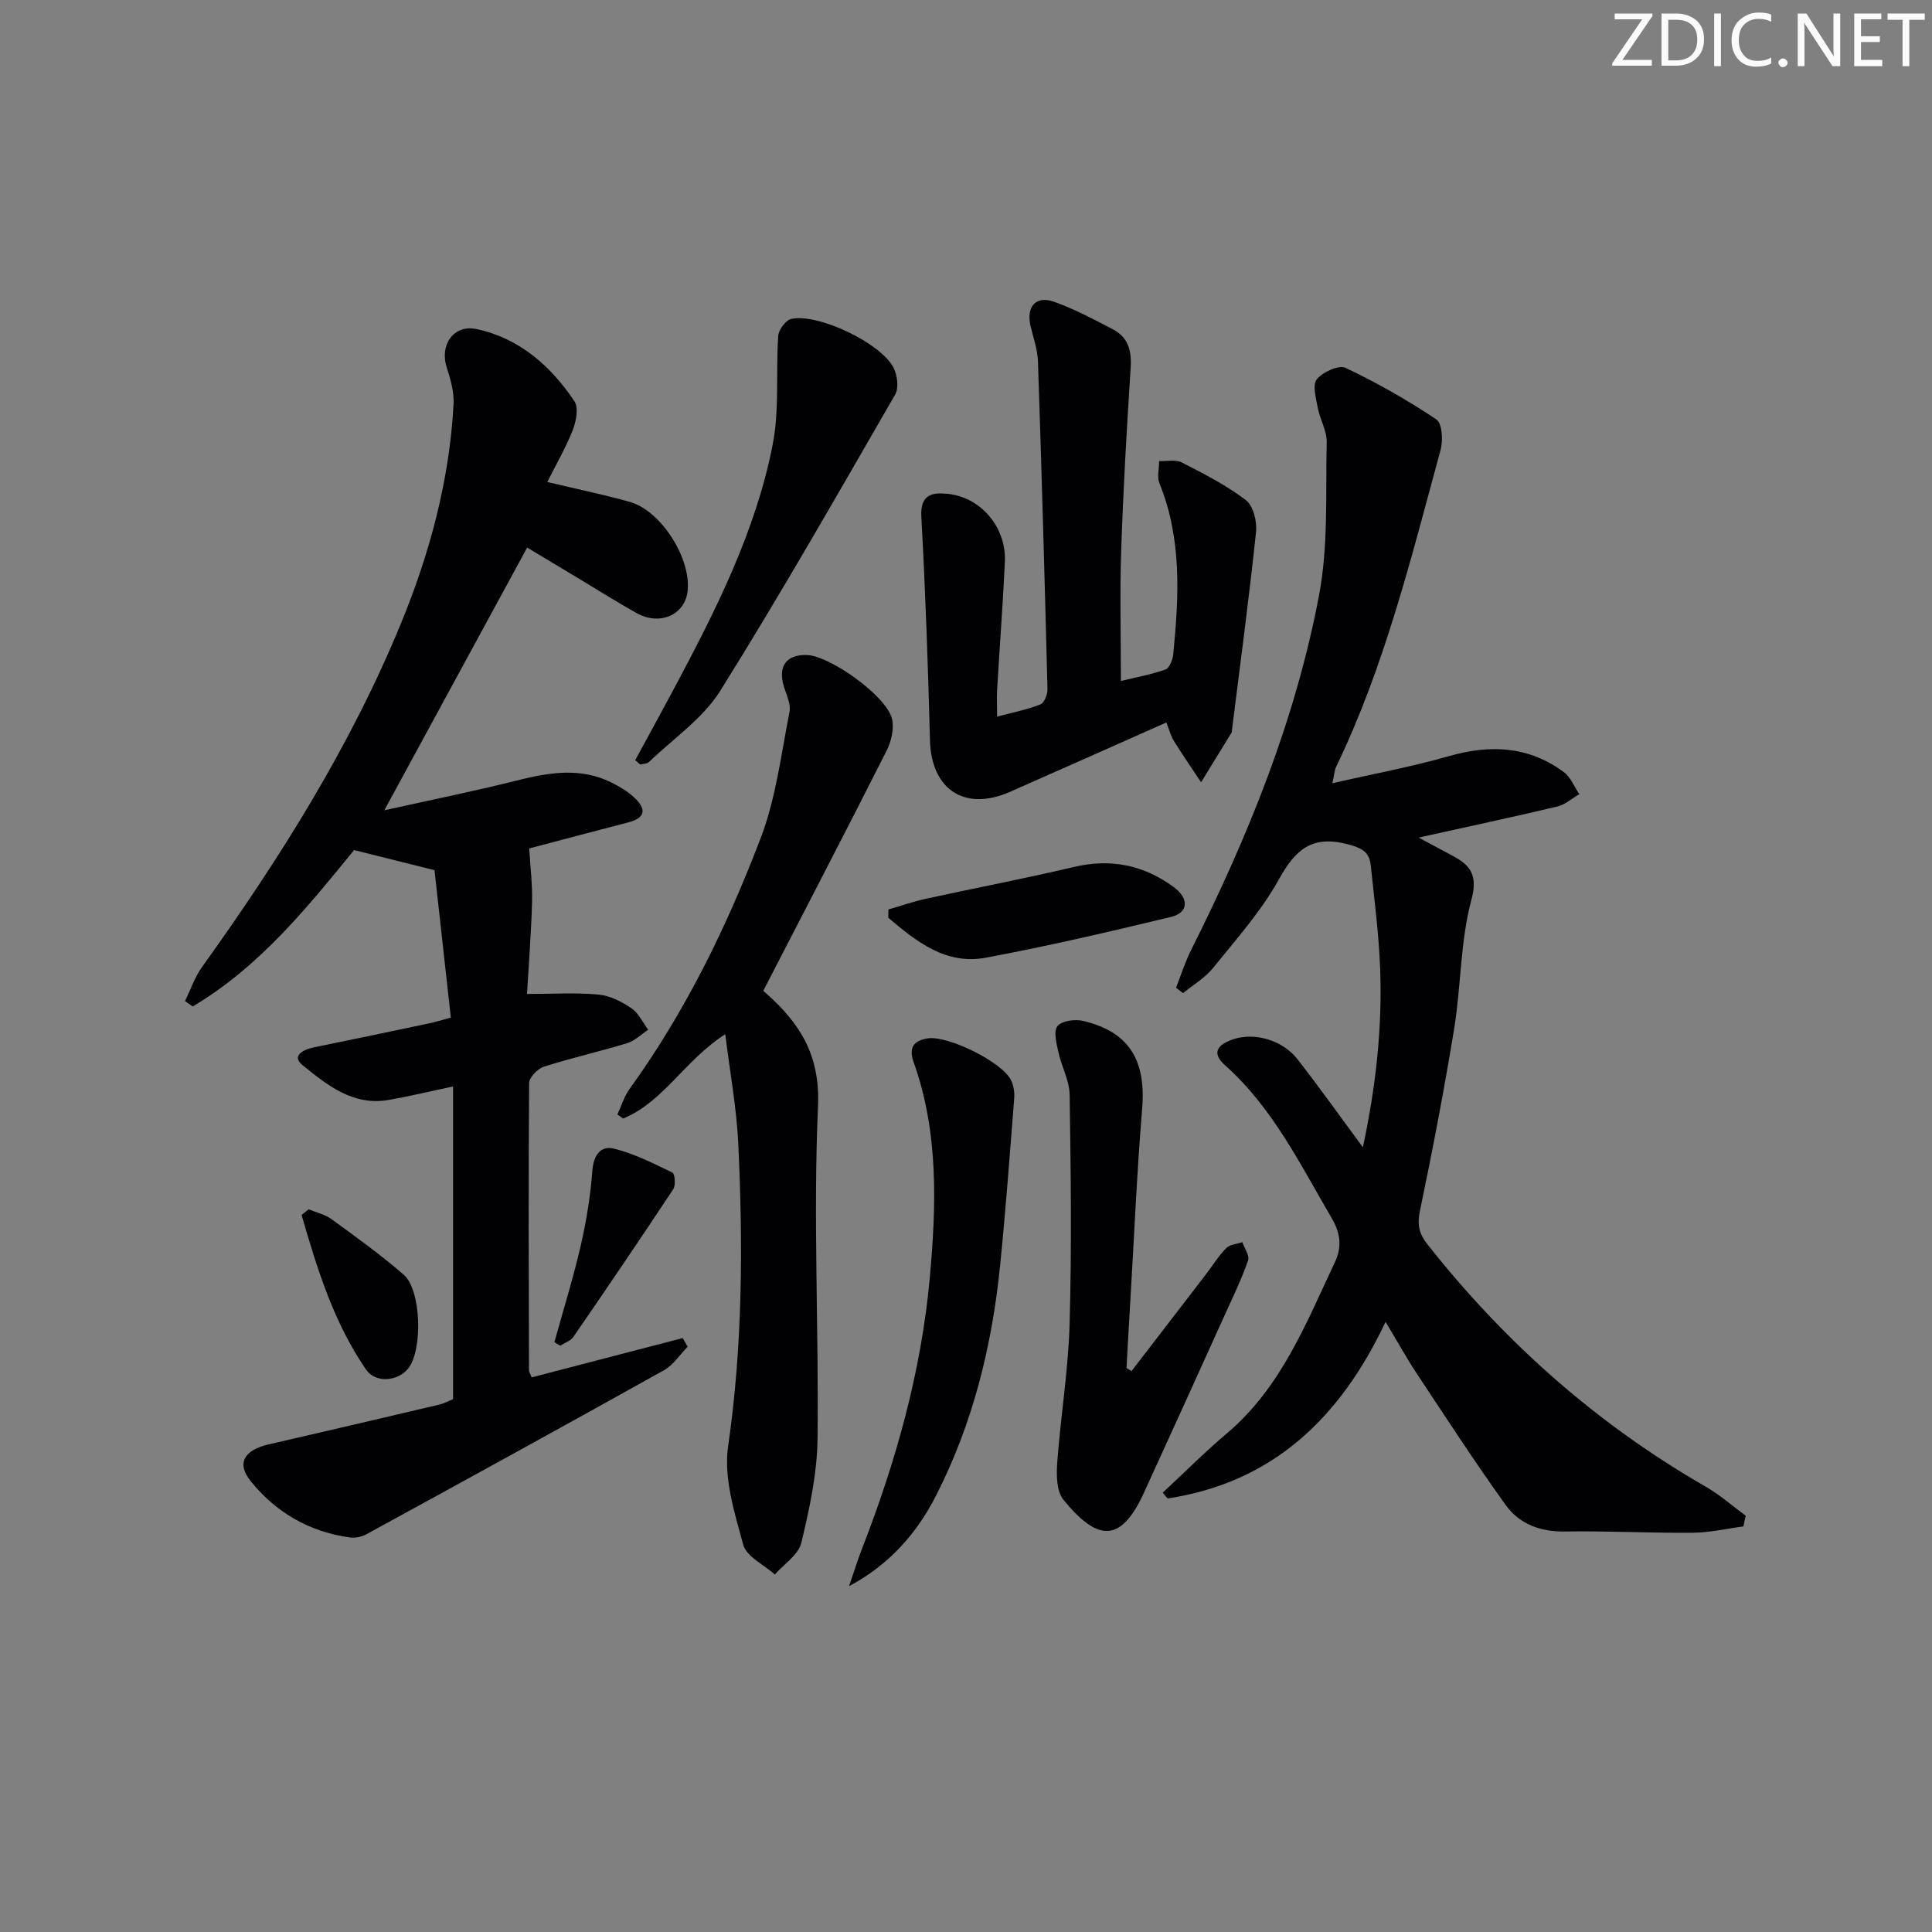 <svg enable-background="new 0 0 400 400" viewBox="0 0 400 400" xmlns="http://www.w3.org/2000/svg"><rect x="0" y="0" width="400" height="400" fill="#808080" stroke="none"/><path d="m342.2 3.2-6.3 9.2h6.1v1.2h-8.2v-.5l6.2-9.1h-5.7v-1.2h7.8v.4z" fill="#fafbfa"/><path d="m344 13.7v-10.9h3.1c1.6 0 3 .5 4.1 1.4 1.1 1 1.6 2.2 1.6 3.9s-.5 3-1.6 4-2.5 1.5-4.2 1.5h-3zm1.4-9.6v8.4h1.6c1.4 0 2.5-.4 3.2-1.1.8-.8 1.2-1.8 1.2-3.2s-.4-2.4-1.2-3.1-1.8-1-3.1-1z" fill="#fafbfa"/><path d="m356.3 2.8v10.9h-1.4v-10.9z" fill="#fafbfa"/><path d="m366.6 13.2c-.8.4-1.8.6-3 .6-1.6 0-2.8-.5-3.7-1.5s-1.4-2.3-1.4-3.9c0-1.7.5-3.2 1.6-4.2s2.4-1.6 4-1.6c1 0 1.9.1 2.6.4v1.5c-.8-.4-1.6-.6-2.6-.6-1.2 0-2.2.4-3 1.2s-1.1 1.9-1.1 3.3c0 1.3.4 2.3 1.1 3.1s1.6 1.1 2.8 1.1c1.1 0 2-.2 2.8-.7v1.3z" fill="#fafbfa"/><path d="m368.2 13c0-.3.1-.5.3-.6.2-.2.4-.3.6-.3.3 0 .5.1.7.3s.3.4.3.6-.1.5-.3.6c-.2.2-.4.3-.7.3s-.5-.1-.6-.3c-.2-.2-.3-.4-.3-.6z" fill="#fafbfa"/><path d="m381.1 13.7h-1.7l-5.5-8.4c-.2-.2-.3-.5-.4-.7 0 .2.1.8.1 1.5v7.6h-1.4v-10.9h1.8l5.3 8.3c.3.4.4.6.4.8 0-.3-.1-.8-.1-1.6v-7.5h1.4v10.9z" fill="#fafbfa"/><path d="m389.7 13.7h-5.8v-10.9h5.6v1.2h-4.2v3.5h3.9v1.2h-3.9v3.7h4.4z" fill="#fafbfa"/><path d="m398.4 4.1h-3.1v9.6h-1.4v-9.6h-3.1v-1.3h7.7v1.3z" fill="#fafbfa"/><g fill="#010104"><path d="m93.8 289.68c0-21.53 0-42.99 0-64.74-4.6.97-8.93 2.02-13.32 2.79-7.38 1.3-12.78-3.1-17.87-7.22-2.35-1.91.18-3.22 2.4-3.67 7.96-1.62 15.91-3.29 23.86-4.97 1.29-.27 2.56-.68 4.47-1.19-1.15-10.37-2.3-20.71-3.38-30.52-5.52-1.38-10.65-2.66-16.65-4.16-9.35 11.43-19.39 24.07-33.42 32.38-.53-.38-1.06-.75-1.59-1.13 1.17-2.37 2.04-4.96 3.56-7.09 16.05-22.36 30.67-45.59 41.16-71.1 5.94-14.45 10.03-29.57 10.88-45.31.14-2.54-.61-5.23-1.41-7.69-1.51-4.61 1.41-8.95 6.19-7.93 8.85 1.9 15.34 7.62 20.25 14.95.91 1.35.35 4.19-.37 6.02-1.44 3.66-3.45 7.1-5.25 10.69 5.9 1.41 11.51 2.57 17.02 4.1 6.62 1.83 12.99 12.03 11.99 18.79-.7 4.7-5.8 6.87-10.45 4.29-3.93-2.18-7.73-4.59-11.58-6.91-3.85-2.31-7.69-4.61-11.15-6.69-9.71 17.87-19.35 35.59-29.57 54.39 9.41-2.09 18.38-3.9 27.25-6.12 6.74-1.69 13.35-2.87 19.89.43 1.62.81 3.23 1.78 4.55 3 2.44 2.25 2.65 4.21-1.19 5.2-7.2 1.86-14.39 3.78-20.5 5.39.22 3.84.68 7.45.59 11.04-.17 6.28-.67 12.55-1.05 19.09 5.43 0 10.18-.31 14.85.13 2.36.22 4.79 1.48 6.8 2.85 1.47.99 2.31 2.92 3.44 4.43-1.44.95-2.77 2.29-4.35 2.78-5.71 1.74-11.56 3.05-17.25 4.87-1.29.41-3.04 2.22-3.05 3.39-.16 19.83-.08 39.66-.03 59.49 0 .3.23.61.56 1.44 10.37-2.7 20.82-5.42 31.27-8.14.34.6.68 1.2 1.02 1.8-1.62 1.64-2.96 3.78-4.9 4.86-20.46 11.43-41.02 22.7-61.58 33.95-.97.53-2.28.82-3.37.68-8.42-1.12-15.4-5.18-20.63-11.68-2.99-3.71-1.3-6.44 3.71-7.59 11.79-2.71 23.58-5.47 35.35-8.24.95-.23 1.84-.72 2.85-1.13z"/><path d="m360.95 316.03c-3.49.46-6.98 1.28-10.47 1.31-8.83.08-17.66-.4-26.48-.26-5.11.08-9.43-1.55-12.26-5.48-6.39-8.89-12.36-18.08-18.41-27.22-2.19-3.3-4.1-6.78-6.46-10.71-9.43 19.99-23.44 33.29-45.13 36.57-.34-.4-.67-.8-1.01-1.2 4.43-4.11 8.71-8.41 13.32-12.31 11.22-9.5 16.36-22.76 22.37-35.51 1.42-3.02 1.12-5.88-.64-8.9-6.55-11.18-12.24-22.94-22.16-31.78-3.03-2.71-1.25-4.33 1.55-5.32 4.5-1.58 10.35.09 13.46 4.08 4.48 5.74 8.7 11.68 13.54 18.24 2.71-12.7 4.04-24.83 3.57-37.09-.27-7.11-1.2-14.21-1.94-21.3-.29-2.8-1.9-3.61-4.83-4.37-7.36-1.91-10.77 1.11-14.18 7.27-3.67 6.62-8.86 12.43-13.66 18.38-1.65 2.05-4.1 3.47-6.19 5.18-.49-.37-.97-.74-1.46-1.11 1.05-2.65 1.91-5.39 3.18-7.92 11.74-23.39 21.55-47.55 26.43-73.31 1.95-10.31 1.35-21.13 1.59-31.72.05-2.35-1.4-4.71-1.85-7.12-.37-1.98-1.14-4.73-.2-5.9 1.22-1.51 4.56-3.03 5.95-2.37 6.51 3.08 12.82 6.68 18.81 10.68 1.2.8 1.4 4.34.87 6.3-6.07 22.25-11.53 44.71-21.64 65.64-.33.69-.36 1.53-.76 3.38 8.52-1.95 16.47-3.41 24.2-5.63 8.54-2.44 16.45-2.03 23.7 3.31 1.42 1.05 2.16 3.03 3.22 4.58-1.51.88-2.93 2.17-4.55 2.56-9.18 2.18-18.42 4.15-28.7 6.43 2.53 1.36 4.19 2.28 5.88 3.16 3.93 2.05 6.68 3.64 5.04 9.69-2.32 8.57-2.13 17.78-3.57 26.63-2.05 12.59-4.45 25.12-7.06 37.61-.61 2.9-.34 4.78 1.52 7.13 16.06 20.36 35.11 37.22 57.61 50.17 2.94 1.69 5.53 3.99 8.27 6.01-.16.75-.31 1.48-.47 2.22z"/><path d="m241.48 149.58c-11.12 4.93-21.73 9.68-32.37 14.36-9.4 4.14-16.31-.49-16.57-10.68-.4-15.44-.94-30.88-1.79-46.3-.26-4.68 2.37-5.03 5.45-4.72 6.91.69 12.18 6.98 11.85 14.07-.41 8.79-1.08 17.58-1.6 26.37-.1 1.61-.01 3.23-.01 5.69 3.4-.91 6.29-1.47 8.98-2.54.8-.32 1.48-2.07 1.45-3.15-.57-22.61-1.21-45.22-1.97-67.83-.08-2.44-.94-4.86-1.52-7.28-.98-4.07 1.07-6.46 4.92-5.07 4.19 1.5 8.17 3.62 12.13 5.69 3.17 1.66 3.9 4.47 3.66 8.01-.82 12.6-1.54 25.21-1.96 37.83-.3 8.78-.06 17.58-.06 26.96 2.99-.73 6.19-1.31 9.23-2.38.82-.29 1.5-2.01 1.61-3.14 1.16-11.96 1.83-23.88-2.86-35.4-.54-1.32-.06-3.06-.06-4.6 1.57.06 3.4-.38 4.67.27 4.57 2.34 9.22 4.7 13.27 7.79 1.54 1.17 2.35 4.43 2.12 6.6-1.44 13.68-3.27 27.33-4.98 40.99-.02.17.03.37-.04.49-2.11 3.46-4.24 6.9-6.36 10.35-1.89-2.84-3.82-5.66-5.63-8.55-.61-.95-.88-2.11-1.56-3.83z"/><path d="m158.03 205.13c-.35-.32.01.02.39.35 7.1 6.24 11.41 12.87 10.94 23.54-1.02 22.93.18 45.95-.1 68.93-.09 7.19-1.67 14.46-3.36 21.49-.6 2.48-3.58 4.38-5.48 6.54-2.26-2.03-5.86-3.69-6.54-6.15-1.81-6.63-4.08-13.85-3.13-20.4 3.02-20.88 3.09-41.75 2.1-62.68-.35-7.35-1.71-14.65-2.69-22.63-8.38 5.35-12.74 13.99-21.14 17.46-.4-.28-.8-.56-1.2-.83.83-1.78 1.4-3.74 2.53-5.3 11.57-16.02 20.17-33.66 27.16-51.99 3.15-8.26 4.22-17.32 5.95-26.08.32-1.61-.65-3.52-1.17-5.24-1.25-4.18.48-6.62 4.71-6.53 4.81.1 16.63 8.56 17.69 13.25.46 2.02-.16 4.65-1.13 6.57-8.29 16.42-16.77 32.72-25.53 49.7z"/><path d="m234.27 283.87c5.11-6.64 10.23-13.28 15.33-19.93 1.42-1.85 2.65-3.87 4.26-5.52.75-.77 2.21-.85 3.35-1.24.44 1.28 1.54 2.78 1.19 3.78-1.3 3.75-3.04 7.36-4.69 10.99-5.61 12.4-11.23 24.8-16.9 37.17-4.86 10.6-9.72 9.86-16.64 1.39-1.44-1.77-1.47-5.14-1.28-7.71.7-9.57 2.29-19.1 2.56-28.68.45-15.8.25-31.61.01-47.42-.04-2.96-1.68-5.87-2.33-8.86-.39-1.8-1.06-4.32-.2-5.39.89-1.11 3.62-1.48 5.29-1.09 9.55 2.25 13.08 8.13 12.25 18.19-1.08 13.08-1.64 26.2-2.42 39.3-.29 4.8-.55 9.6-.82 14.4.36.22.7.42 1.04.62z"/><path d="m175.79 328.4c.9-2.61 1.7-5.25 2.7-7.81 7.02-18.02 12.24-36.66 13.99-55.83 1.37-14.92 1.91-30.24-3.33-44.88-1.04-2.92-.04-4.44 2.94-4.9 4.12-.64 15.31 4.83 17.22 8.64.56 1.11.76 2.55.67 3.8-.91 11.57-1.76 23.15-2.93 34.7-1.68 16.61-5.66 32.7-13.29 47.6-3.93 7.71-9.64 14.24-17.97 18.68z"/><path d="m131.51 157.39c2.65-4.89 5.34-9.76 7.95-14.66 8.62-16.15 16.93-32.5 20.5-50.59 1.45-7.33.64-15.09 1.17-22.64.09-1.26 1.58-3.24 2.72-3.48 5.58-1.18 18.55 5.02 21.15 10.12.79 1.54 1.12 4.17.34 5.54-11.87 20.56-23.63 41.21-36.21 61.33-3.59 5.75-9.73 9.91-14.75 14.74-.4.39-1.2.37-1.82.54-.35-.3-.7-.6-1.05-.9z"/><path d="m183.93 188.3c2.59-.75 5.14-1.65 7.77-2.22 10.2-2.23 20.45-4.18 30.61-6.58 7.66-1.81 14.48-.42 20.71 4.17 3.21 2.36 3.05 5.3-.57 6.17-12.72 3.06-25.47 6.04-38.33 8.44-8.28 1.55-14.4-3.34-20.2-8.26 0-.57.01-1.15.01-1.72z"/><path d="m63.91 250.37c1.6.67 3.39 1.06 4.75 2.06 5.07 3.69 10.18 7.37 14.91 11.47 3.69 3.19 3.99 15.71.91 19.47-2.13 2.61-6.7 3.09-8.72.15-6.68-9.73-10.1-20.84-13.32-31.97.49-.39.98-.79 1.47-1.18z"/><path d="m114.78 277.88c1.84-6.64 3.89-13.23 5.44-19.93 1.18-5.11 2.03-10.34 2.42-15.57.24-3.23 1.75-5.23 4.42-4.58 4.21 1.03 8.21 3.06 12.15 4.97.53.25.71 2.63.18 3.44-6.79 10.27-13.71 20.45-20.69 30.6-.57.83-1.8 1.21-2.72 1.8-.4-.24-.8-.49-1.2-.73z"/></g></svg>